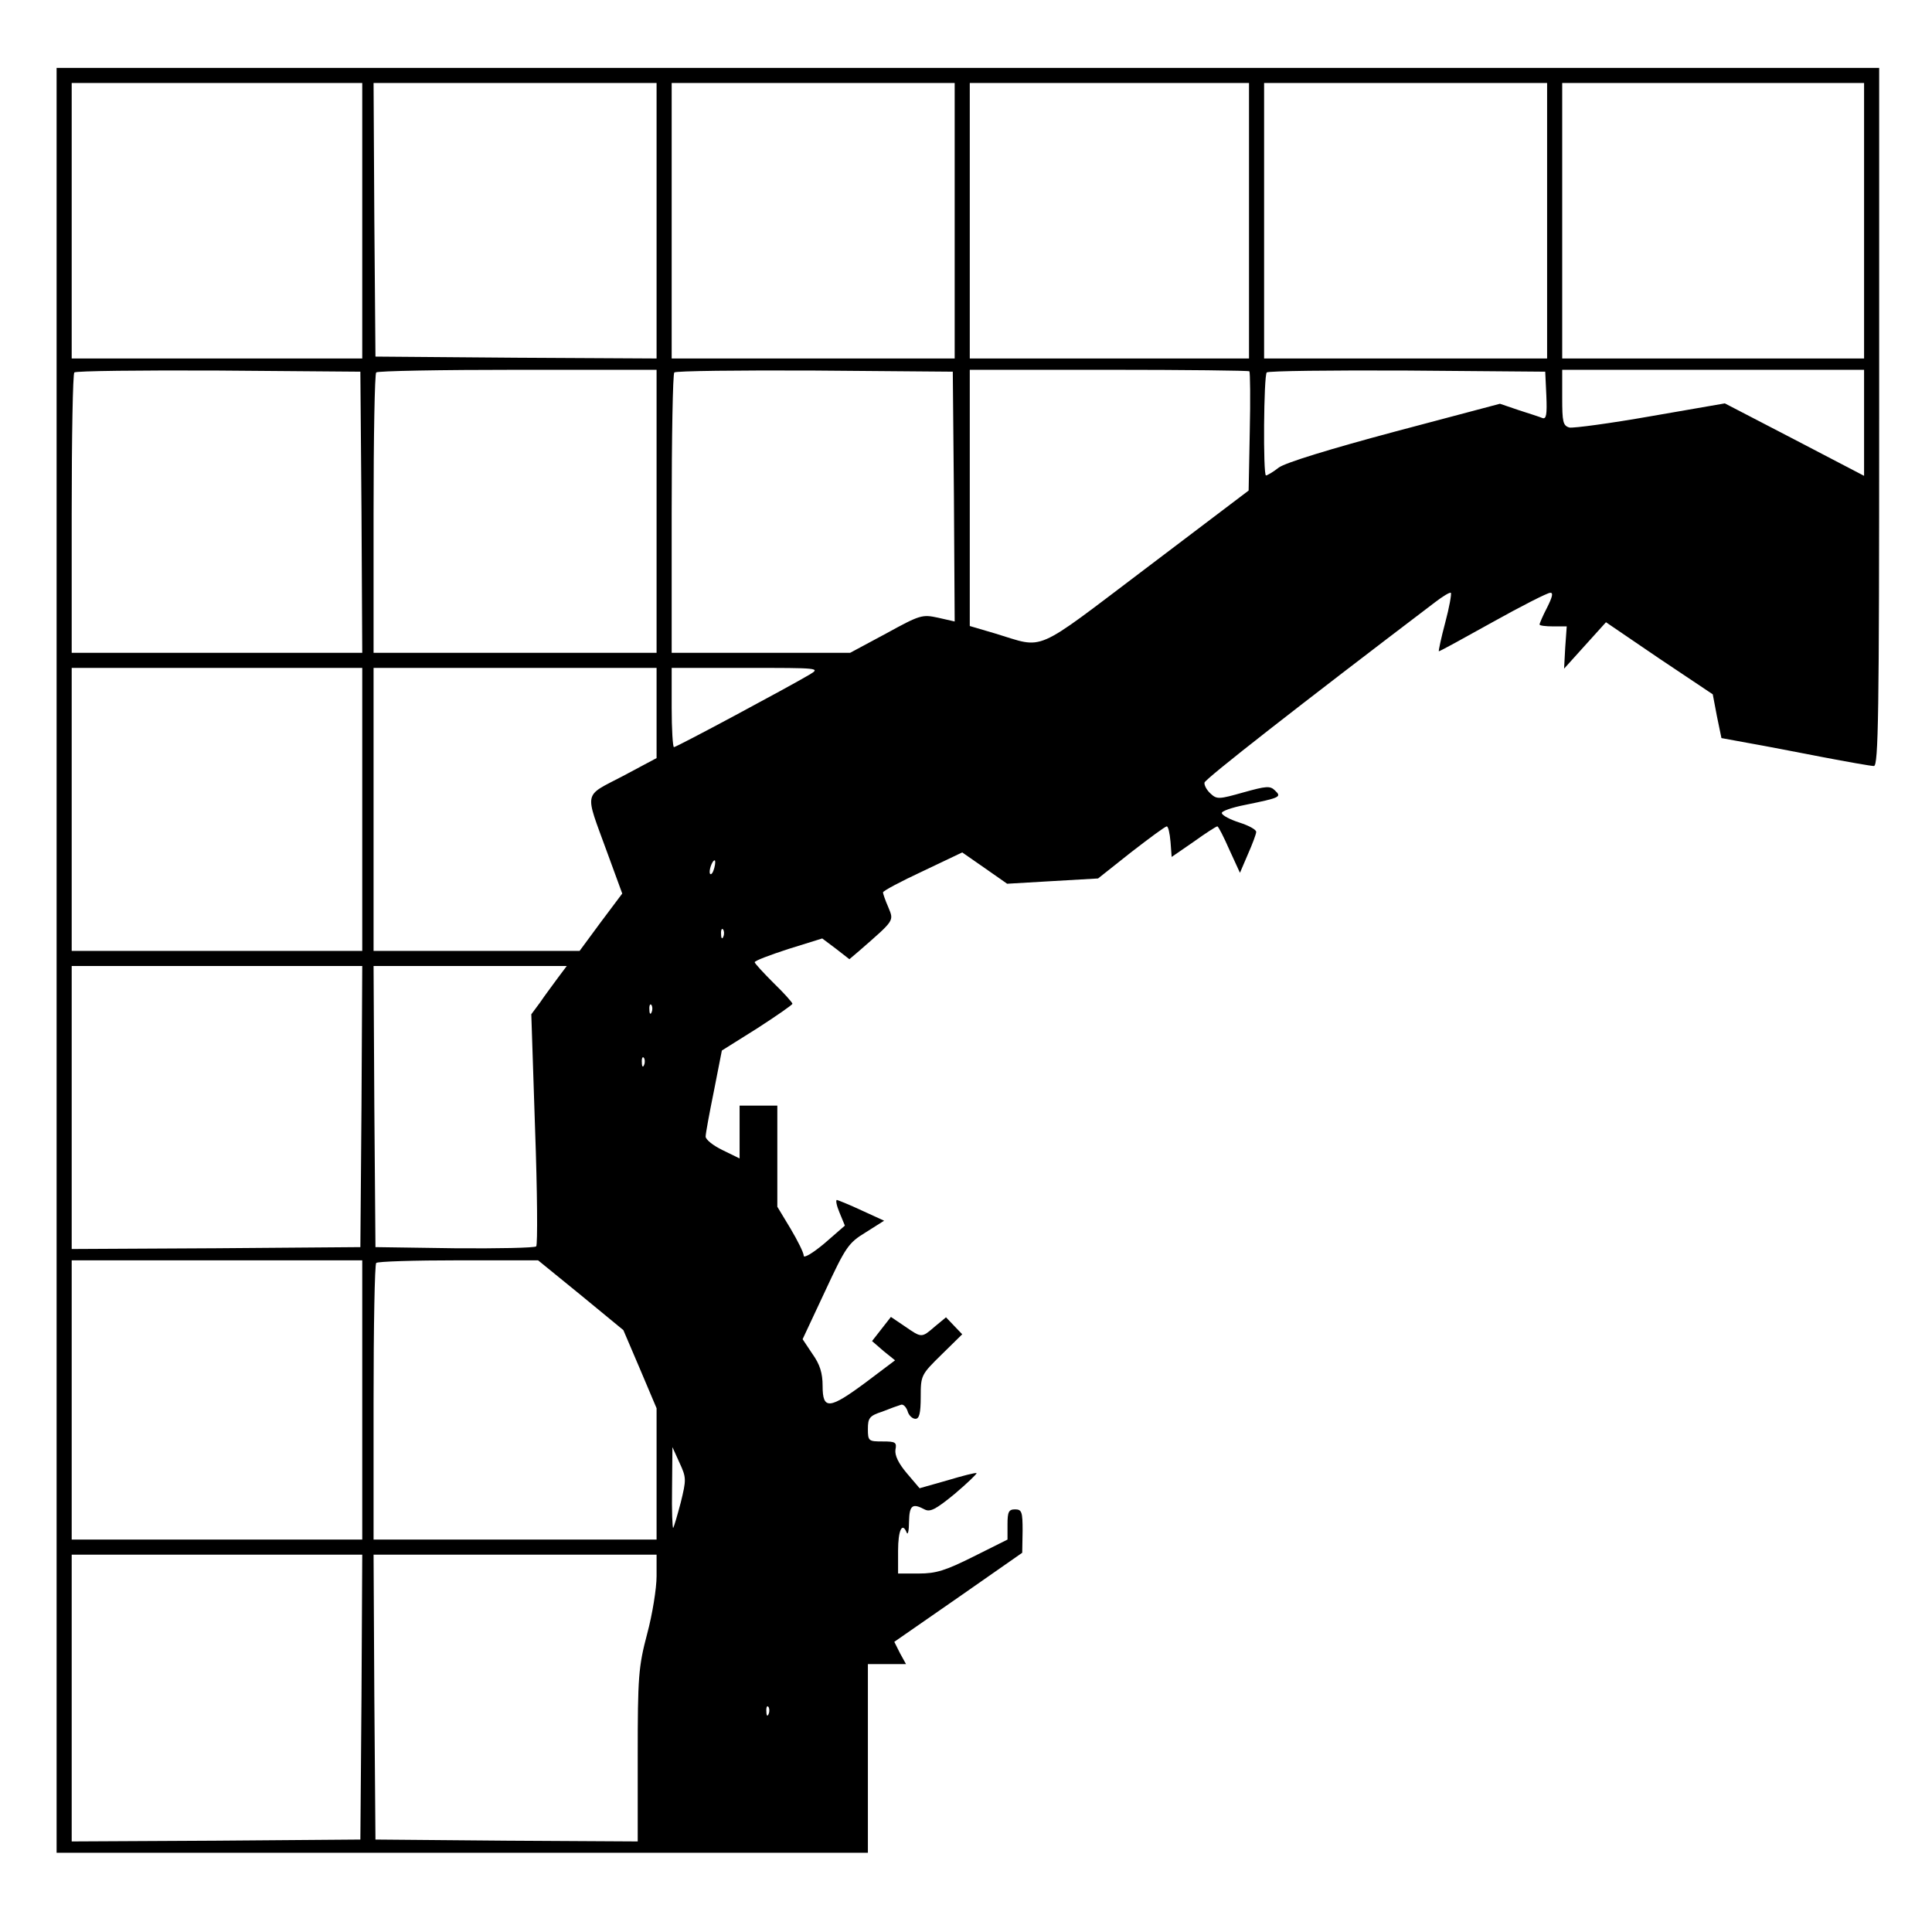 <?xml version="1.0" standalone="no"?>
<!DOCTYPE svg PUBLIC "-//W3C//DTD SVG 20010904//EN"
 "http://www.w3.org/TR/2001/REC-SVG-20010904/DTD/svg10.dtd">
<svg version="1.0" xmlns="http://www.w3.org/2000/svg"
 width="512pt" height="512pt" viewBox="0 0 512 512"
 preserveAspectRatio="xMidYMid meet">
<g transform="translate(0,512) scale(0.1,-0.1)"
fill="#000000" stroke="none">
<path d="M150 2575 l0 -2365 1075 0 1075 0 0 250 0 250 50 0 51 0 -16 29 -15
30 170 118 169 118 1 58 c0 50 -2 57 -20 57 -17 0 -20 -7 -20 -40 l0 -40 -90
-45 c-74 -37 -99 -45 -145 -45 l-55 0 0 60 c0 55 11 78 23 48 3 -7 6 6 6 30 1
43 9 49 41 32 15 -8 30 0 80 41 33 28 59 53 58 55 -2 2 -37 -7 -77 -19 l-74
-21 -34 40 c-22 26 -32 47 -30 62 4 20 0 22 -34 22 -37 0 -39 1 -39 33 0 29 4
35 38 46 20 8 42 16 49 18 6 3 14 -5 18 -16 3 -12 13 -21 21 -21 10 0 14 14
14 58 0 57 1 59 55 112 l55 54 -22 23 -21 22 -29 -24 c-36 -31 -35 -31 -80 0
l-37 25 -25 -32 -25 -32 30 -26 31 -25 -77 -58 c-97 -72 -115 -74 -115 -10 0
34 -7 57 -27 85 l-26 39 59 126 c55 118 62 129 108 157 l49 31 -59 27 c-32 15
-62 27 -66 28 -4 0 -1 -15 7 -34 l14 -34 -54 -47 c-31 -26 -55 -40 -55 -33 0
8 -16 40 -35 72 l-35 58 0 134 0 134 -50 0 -50 0 0 -70 0 -70 -45 22 c-25 12
-45 28 -45 36 0 8 10 62 22 121 l21 107 94 59 c51 33 93 62 93 65 0 3 -22 28
-50 55 -27 27 -50 52 -50 55 0 4 40 19 89 35 l90 28 36 -27 36 -28 27 23 c94
82 91 78 76 115 -8 18 -14 36 -14 39 0 4 47 29 105 56 l105 50 59 -41 60 -42
120 7 121 7 87 69 c49 38 91 69 95 69 4 0 8 -18 10 -41 l3 -40 58 40 c32 23
60 41 63 41 3 0 17 -28 32 -62 l28 -61 21 49 c12 27 22 54 22 59 1 6 -19 17
-44 25 -25 8 -46 19 -47 25 -2 5 26 15 62 22 93 19 97 21 79 38 -13 13 -23 12
-84 -5 -64 -18 -70 -19 -87 -3 -10 9 -17 22 -16 29 2 10 253 206 611 478 21
16 39 27 42 25 2 -3 -4 -38 -15 -79 -11 -41 -18 -75 -17 -76 1 -1 65 34 142
77 77 43 146 78 153 78 9 1 6 -11 -8 -39 -11 -21 -20 -42 -20 -45 0 -3 16 -5
36 -5 l36 0 -4 -56 -3 -56 55 61 56 62 141 -96 142 -95 11 -58 12 -58 71 -13
c40 -7 128 -24 195 -37 68 -13 130 -24 138 -24 12 0 14 137 14 925 l0 925
-2415 0 -2415 0 0 -2365z m810 1960 l0 -365 -385 0 -385 0 0 365 0 365 385 0
385 0 0 -365z m780 0 l0 -365 -372 2 -373 3 -3 363 -2 362 375 0 375 0 0 -365z
m790 0 l0 -365 -375 0 -375 0 0 365 0 365 375 0 375 0 0 -365z m780 0 l0 -365
-370 0 -370 0 0 365 0 365 370 0 370 0 0 -365z m790 0 l0 -365 -375 0 -375 0
0 365 0 365 375 0 375 0 0 -365z m840 0 l0 -365 -400 0 -400 0 0 365 0 365
400 0 400 0 0 -365z m-3982 -772 l2 -373 -385 0 -385 0 0 368 c0 203 3 372 7
375 4 4 176 6 382 5 l376 -3 3 -372z m782 2 l0 -375 -375 0 -375 0 0 368 c0
203 3 372 7 375 3 4 172 7 375 7 l368 0 0 -375z m788 39 l2 -331 -44 10 c-42
9 -47 8 -138 -42 l-95 -51 -237 0 -236 0 0 368 c0 203 3 372 7 375 4 4 171 6
372 5 l366 -3 3 -331z m783 332 c2 -2 3 -74 1 -160 l-3 -156 -272 -206 c-303
-229 -266 -213 -399 -173 l-68 20 0 339 0 340 368 0 c203 0 371 -2 373 -4z
m787 -65 c2 -49 0 -62 -10 -59 -7 3 -35 12 -63 21 l-50 17 -279 -74 c-172 -46
-289 -82 -307 -95 -15 -12 -31 -21 -34 -21 -8 0 -6 265 2 273 4 4 171 6 372 5
l366 -3 3 -64z m842 -72 l0 -140 -184 96 -185 96 -196 -34 c-108 -19 -205 -32
-216 -30 -17 5 -19 15 -19 79 l0 74 400 0 400 0 0 -141z m-3980 -1024 l0 -375
-385 0 -385 0 0 375 0 375 385 0 385 0 0 -375z m780 256 l0 -120 -90 -48
c-105 -55 -101 -37 -42 -199 l41 -112 -57 -76 -56 -76 -273 0 -273 0 0 375 0
375 375 0 375 0 0 -119z m405 101 c-54 -32 -352 -192 -359 -192 -3 0 -6 47 -6
105 l0 105 198 0 c194 0 197 0 167 -18z m-252 -512 c-3 -12 -8 -19 -11 -16 -5
6 5 36 12 36 2 0 2 -9 -1 -20z m24 -182 c-3 -8 -6 -5 -6 6 -1 11 2 17 5 13 3
-3 4 -12 1 -19z m-959 -450 l-3 -373 -382 -3 -383 -2 0 375 0 375 385 0 385 0
-2 -372z m520 340 c-13 -18 -35 -47 -47 -65 l-23 -31 10 -304 c6 -166 7 -306
3 -311 -4 -4 -102 -6 -217 -5 l-209 3 -3 373 -2 372 256 0 256 0 -24 -32z
m249 -90 c-3 -8 -6 -5 -6 6 -1 11 2 17 5 13 3 -3 4 -12 1 -19z m-20 -140 c-3
-8 -6 -5 -6 6 -1 11 2 17 5 13 3 -3 4 -12 1 -19z m-747 -888 l0 -370 -385 0
-385 0 0 370 0 370 385 0 385 0 0 -370z m579 278 l113 -93 44 -103 44 -104 0
-174 0 -174 -375 0 -375 0 0 363 c0 200 3 367 7 370 3 4 101 7 218 7 l211 0
113 -92z m265 -550 c-9 -34 -18 -65 -20 -67 -2 -2 -4 45 -3 105 l1 109 19 -42
c18 -39 18 -44 3 -105z m-846 -515 l-3 -378 -382 -3 -383 -2 0 380 0 380 385
0 385 0 -2 -377z m782 320 c0 -32 -11 -101 -25 -153 -23 -87 -25 -114 -25
-323 l0 -227 -347 2 -348 3 -3 378 -2 377 375 0 375 0 0 -57z m297 -365 c-3
-8 -6 -5 -6 6 -1 11 2 17 5 13 3 -3 4 -12 1 -19z"/>
</g>
</svg>
